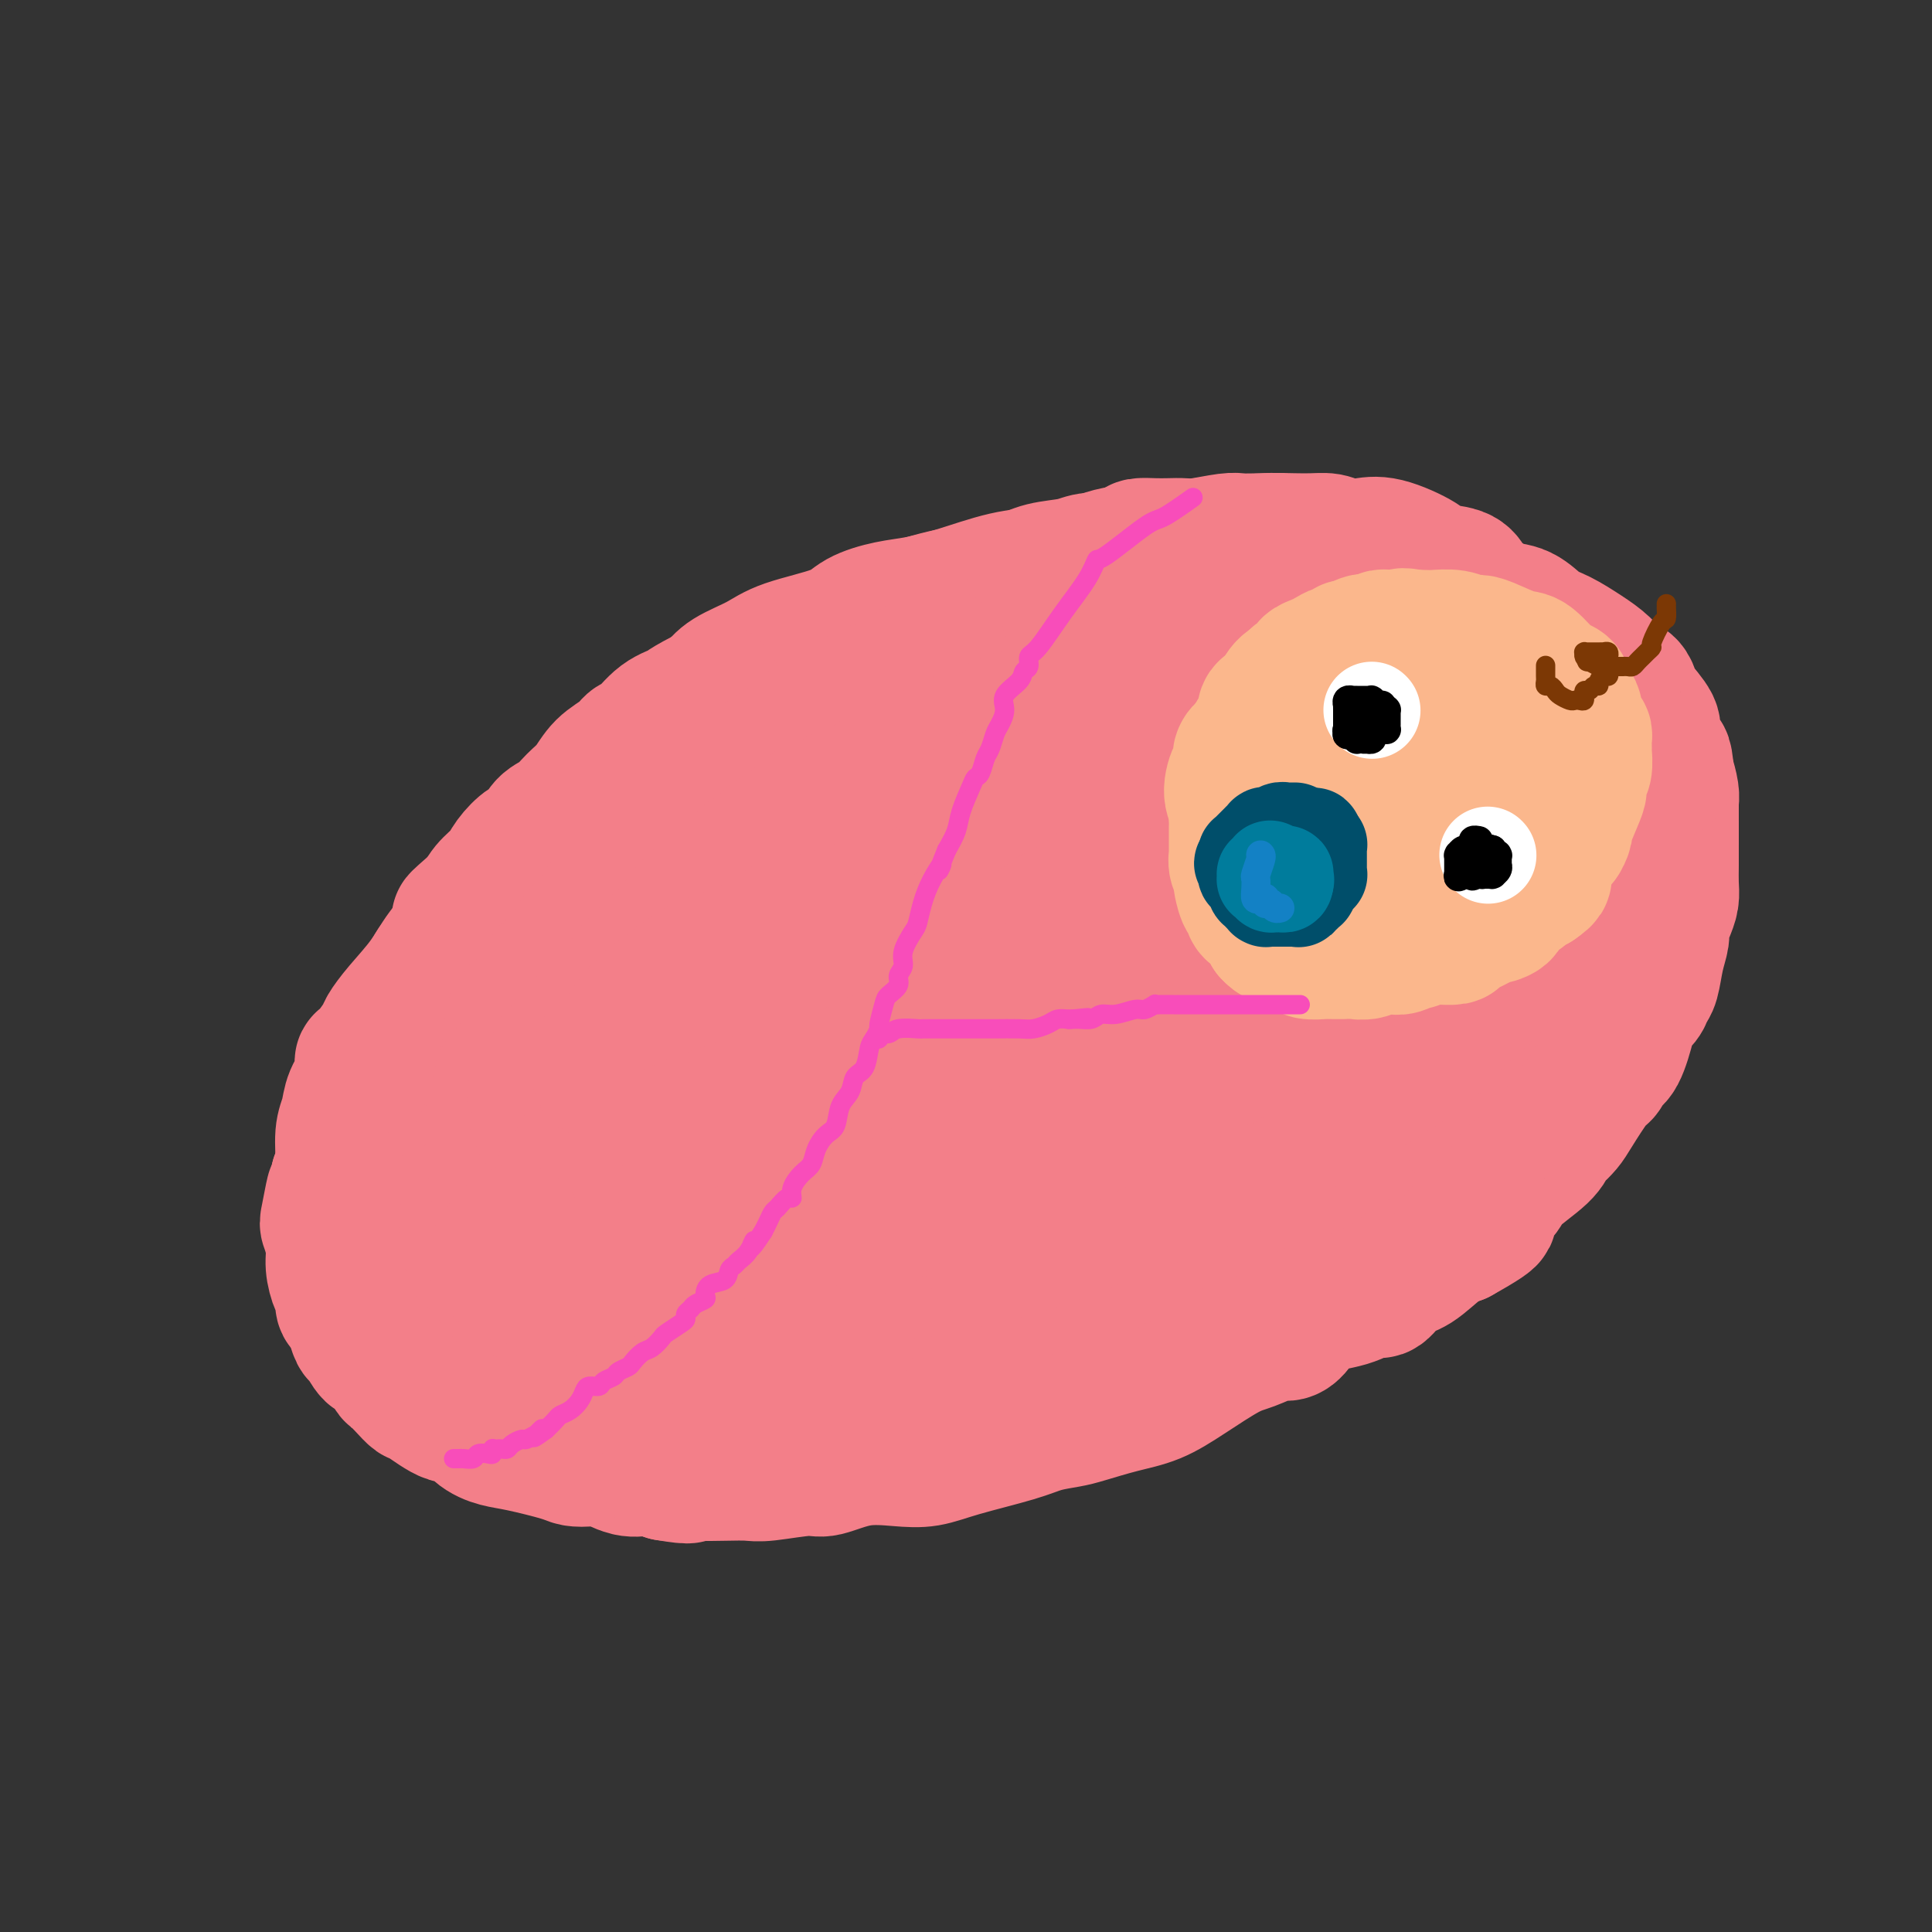 <svg viewBox='0 0 400 400' version='1.1' xmlns='http://www.w3.org/2000/svg' xmlns:xlink='http://www.w3.org/1999/xlink'><rect x="0" y="0" width="400" height="400" fill="#333333" stroke="none"/><g fill='none' stroke='rgb(243,127,137)' stroke-width='28' stroke-linecap='round' stroke-linejoin='round'><path d='M267,113c-0.390,0.113 -0.780,0.227 -1,0c-0.220,-0.227 -0.271,-0.794 -1,-1c-0.729,-0.206 -2.135,-0.051 -3,0c-0.865,0.051 -1.190,-0.000 -2,0c-0.810,0.000 -2.107,0.053 -3,0c-0.893,-0.053 -1.382,-0.210 -3,0c-1.618,0.210 -4.364,0.788 -6,1c-1.636,0.212 -2.162,0.059 -3,0c-0.838,-0.059 -1.986,-0.022 -3,0c-1.014,0.022 -1.892,0.029 -3,0c-1.108,-0.029 -2.447,-0.096 -3,0c-0.553,0.096 -0.321,0.354 -1,1c-0.679,0.646 -2.269,1.682 -4,2c-1.731,0.318 -3.602,-0.080 -5,0c-1.398,0.080 -2.323,0.637 -4,1c-1.677,0.363 -4.105,0.530 -6,1c-1.895,0.470 -3.256,1.242 -5,2c-1.744,0.758 -3.869,1.502 -6,2c-2.131,0.498 -4.266,0.749 -6,1c-1.734,0.251 -3.067,0.500 -5,1c-1.933,0.500 -4.467,1.250 -7,2'/><path d='M187,126c-7.874,1.987 -3.058,0.455 -3,1c0.058,0.545 -4.643,3.167 -7,4c-2.357,0.833 -2.369,-0.124 -3,0c-0.631,0.124 -1.880,1.327 -3,2c-1.120,0.673 -2.110,0.814 -3,1c-0.890,0.186 -1.681,0.417 -3,1c-1.319,0.583 -3.167,1.517 -4,2c-0.833,0.483 -0.651,0.516 -1,1c-0.349,0.484 -1.229,1.420 -2,2c-0.771,0.580 -1.432,0.803 -2,1c-0.568,0.197 -1.041,0.368 -2,1c-0.959,0.632 -2.403,1.725 -3,2c-0.597,0.275 -0.347,-0.267 -1,0c-0.653,0.267 -2.207,1.344 -3,2c-0.793,0.656 -0.824,0.893 -2,2c-1.176,1.107 -3.498,3.086 -5,4c-1.502,0.914 -2.183,0.764 -3,1c-0.817,0.236 -1.769,0.857 -3,2c-1.231,1.143 -2.742,2.806 -4,4c-1.258,1.194 -2.263,1.918 -4,3c-1.737,1.082 -4.208,2.520 -6,4c-1.792,1.480 -2.907,3.000 -4,4c-1.093,1.000 -2.166,1.479 -3,2c-0.834,0.521 -1.431,1.084 -2,2c-0.569,0.916 -1.111,2.185 -2,3c-0.889,0.815 -2.125,1.177 -3,2c-0.875,0.823 -1.389,2.106 -2,3c-0.611,0.894 -1.317,1.398 -2,2c-0.683,0.602 -1.341,1.301 -2,2'/><path d='M100,186c-7.948,6.855 -4.317,3.993 -3,3c1.317,-0.993 0.322,-0.118 -1,2c-1.322,2.118 -2.970,5.478 -4,7c-1.030,1.522 -1.443,1.204 -2,2c-0.557,0.796 -1.258,2.704 -2,4c-0.742,1.296 -1.525,1.978 -2,3c-0.475,1.022 -0.643,2.383 -1,3c-0.357,0.617 -0.904,0.489 -1,1c-0.096,0.511 0.258,1.660 0,3c-0.258,1.340 -1.130,2.869 -2,4c-0.870,1.131 -1.738,1.863 -2,3c-0.262,1.137 0.084,2.680 0,4c-0.084,1.320 -0.596,2.416 -1,4c-0.404,1.584 -0.700,3.655 -1,5c-0.300,1.345 -0.603,1.964 -1,3c-0.397,1.036 -0.888,2.490 -1,4c-0.112,1.510 0.156,3.076 0,4c-0.156,0.924 -0.736,1.207 -1,2c-0.264,0.793 -0.211,2.098 0,3c0.211,0.902 0.581,1.403 1,2c0.419,0.597 0.886,1.290 1,2c0.114,0.710 -0.124,1.436 0,2c0.124,0.564 0.611,0.966 1,2c0.389,1.034 0.682,2.700 1,4c0.318,1.300 0.663,2.235 1,3c0.337,0.765 0.668,1.360 1,2c0.332,0.640 0.666,1.323 1,2c0.334,0.677 0.667,1.346 1,2c0.333,0.654 0.667,1.291 1,2c0.333,0.709 0.667,1.488 1,2c0.333,0.512 0.667,0.756 1,1'/><path d='M86,276c2.058,4.664 1.704,3.324 2,3c0.296,-0.324 1.241,0.369 2,1c0.759,0.631 1.331,1.201 2,2c0.669,0.799 1.434,1.826 2,2c0.566,0.174 0.933,-0.504 2,0c1.067,0.504 2.835,2.190 4,3c1.165,0.810 1.726,0.745 2,1c0.274,0.255 0.261,0.828 1,1c0.739,0.172 2.231,-0.059 3,0c0.769,0.059 0.817,0.408 2,1c1.183,0.592 3.503,1.425 5,2c1.497,0.575 2.170,0.890 3,1c0.830,0.110 1.815,0.014 3,0c1.185,-0.014 2.569,0.052 4,0c1.431,-0.052 2.908,-0.224 4,0c1.092,0.224 1.800,0.844 3,1c1.200,0.156 2.892,-0.154 5,0c2.108,0.154 4.634,0.770 6,1c1.366,0.230 1.573,0.072 3,0c1.427,-0.072 4.072,-0.058 6,0c1.928,0.058 3.137,0.160 4,0c0.863,-0.160 1.379,-0.583 3,-1c1.621,-0.417 4.349,-0.829 7,-1c2.651,-0.171 5.227,-0.100 7,0c1.773,0.100 2.743,0.229 4,0c1.257,-0.229 2.800,-0.817 4,-1c1.200,-0.183 2.056,0.039 3,0c0.944,-0.039 1.975,-0.340 4,-1c2.025,-0.660 5.045,-1.678 7,-2c1.955,-0.322 2.844,0.051 4,0c1.156,-0.051 2.578,-0.525 4,-1'/><path d='M201,288c8.054,-1.262 4.688,-0.919 4,-1c-0.688,-0.081 1.303,-0.588 3,-1c1.697,-0.412 3.101,-0.729 4,-1c0.899,-0.271 1.292,-0.496 2,-1c0.708,-0.504 1.731,-1.287 3,-2c1.269,-0.713 2.784,-1.355 5,-2c2.216,-0.645 5.133,-1.294 7,-2c1.867,-0.706 2.685,-1.469 4,-2c1.315,-0.531 3.127,-0.829 4,-1c0.873,-0.171 0.808,-0.216 2,-1c1.192,-0.784 3.643,-2.306 5,-3c1.357,-0.694 1.621,-0.561 2,-1c0.379,-0.439 0.874,-1.451 2,-2c1.126,-0.549 2.884,-0.637 4,-1c1.116,-0.363 1.591,-1.002 3,-2c1.409,-0.998 3.752,-2.355 5,-3c1.248,-0.645 1.400,-0.577 2,-1c0.600,-0.423 1.646,-1.335 3,-2c1.354,-0.665 3.014,-1.081 4,-2c0.986,-0.919 1.298,-2.339 3,-3c1.702,-0.661 4.794,-0.561 6,-1c1.206,-0.439 0.527,-1.416 1,-2c0.473,-0.584 2.099,-0.775 3,-1c0.901,-0.225 1.076,-0.485 2,-1c0.924,-0.515 2.597,-1.284 4,-2c1.403,-0.716 2.535,-1.378 4,-2c1.465,-0.622 3.263,-1.202 4,-2c0.737,-0.798 0.414,-1.812 1,-2c0.586,-0.188 2.081,0.449 3,0c0.919,-0.449 1.263,-1.986 2,-3c0.737,-1.014 1.869,-1.507 3,-2'/><path d='M305,236c10.791,-6.362 3.770,-2.767 2,-2c-1.770,0.767 1.713,-1.292 3,-2c1.287,-0.708 0.379,-0.063 1,-1c0.621,-0.937 2.771,-3.455 4,-5c1.229,-1.545 1.536,-2.117 2,-3c0.464,-0.883 1.084,-2.076 2,-3c0.916,-0.924 2.126,-1.579 3,-3c0.874,-1.421 1.410,-3.606 2,-5c0.590,-1.394 1.233,-1.995 2,-3c0.767,-1.005 1.660,-2.413 2,-4c0.340,-1.587 0.129,-3.353 0,-4c-0.129,-0.647 -0.175,-0.176 0,-1c0.175,-0.824 0.573,-2.942 1,-4c0.427,-1.058 0.885,-1.056 1,-2c0.115,-0.944 -0.112,-2.833 0,-4c0.112,-1.167 0.563,-1.612 1,-3c0.437,-1.388 0.859,-3.720 1,-5c0.141,-1.280 -0.000,-1.507 0,-2c0.000,-0.493 0.141,-1.251 0,-2c-0.141,-0.749 -0.564,-1.488 -1,-3c-0.436,-1.512 -0.886,-3.797 -1,-5c-0.114,-1.203 0.106,-1.323 0,-2c-0.106,-0.677 -0.539,-1.911 -1,-3c-0.461,-1.089 -0.951,-2.035 -1,-3c-0.049,-0.965 0.342,-1.950 0,-4c-0.342,-2.050 -1.417,-5.165 -2,-7c-0.583,-1.835 -0.673,-2.389 -1,-3c-0.327,-0.611 -0.892,-1.277 -1,-2c-0.108,-0.723 0.240,-1.502 0,-2c-0.240,-0.498 -1.069,-0.714 -2,-2c-0.931,-1.286 -1.966,-3.643 -3,-6'/><path d='M319,136c-2.267,-4.221 -3.433,-3.774 -4,-4c-0.567,-0.226 -0.533,-1.125 -1,-2c-0.467,-0.875 -1.435,-1.725 -3,-3c-1.565,-1.275 -3.727,-2.973 -5,-4c-1.273,-1.027 -1.656,-1.383 -2,-2c-0.344,-0.617 -0.650,-1.497 -2,-2c-1.350,-0.503 -3.744,-0.631 -5,-1c-1.256,-0.369 -1.375,-0.978 -3,-2c-1.625,-1.022 -4.758,-2.456 -7,-3c-2.242,-0.544 -3.594,-0.199 -5,0c-1.406,0.199 -2.864,0.253 -4,0c-1.136,-0.253 -1.948,-0.814 -3,-1c-1.052,-0.186 -2.342,0.002 -5,0c-2.658,-0.002 -6.683,-0.193 -9,0c-2.317,0.193 -2.928,0.771 -4,1c-1.072,0.229 -2.607,0.110 -4,0c-1.393,-0.110 -2.645,-0.212 -5,0c-2.355,0.212 -5.812,0.738 -9,1c-3.188,0.262 -6.107,0.262 -9,1c-2.893,0.738 -5.760,2.215 -8,3c-2.240,0.785 -3.854,0.878 -6,1c-2.146,0.122 -4.826,0.272 -8,1c-3.174,0.728 -6.843,2.032 -10,3c-3.157,0.968 -5.804,1.599 -8,2c-2.196,0.401 -3.943,0.572 -6,1c-2.057,0.428 -4.424,1.115 -6,2c-1.576,0.885 -2.362,1.969 -5,3c-2.638,1.031 -7.130,2.008 -10,3c-2.870,0.992 -4.119,1.998 -6,3c-1.881,1.002 -4.395,2.001 -6,3c-1.605,0.999 -2.303,2.000 -3,3'/><path d='M148,143c-6.970,3.477 -6.393,3.669 -7,4c-0.607,0.331 -2.396,0.800 -4,2c-1.604,1.200 -3.023,3.129 -4,4c-0.977,0.871 -1.510,0.683 -2,1c-0.490,0.317 -0.935,1.139 -2,2c-1.065,0.861 -2.750,1.762 -4,3c-1.250,1.238 -2.064,2.812 -3,4c-0.936,1.188 -1.993,1.990 -3,3c-1.007,1.010 -1.965,2.227 -3,3c-1.035,0.773 -2.149,1.102 -3,2c-0.851,0.898 -1.439,2.365 -2,3c-0.561,0.635 -1.094,0.439 -2,1c-0.906,0.561 -2.183,1.879 -3,3c-0.817,1.121 -1.172,2.045 -2,3c-0.828,0.955 -2.129,1.941 -3,3c-0.871,1.059 -1.312,2.193 -2,3c-0.688,0.807 -1.622,1.289 -2,2c-0.378,0.711 -0.200,1.651 -1,3c-0.800,1.349 -2.580,3.107 -4,5c-1.420,1.893 -2.482,3.919 -4,6c-1.518,2.081 -3.493,4.216 -5,6c-1.507,1.784 -2.546,3.218 -3,4c-0.454,0.782 -0.325,0.911 -1,2c-0.675,1.089 -2.155,3.138 -3,4c-0.845,0.862 -1.053,0.538 -1,1c0.053,0.462 0.369,1.709 0,3c-0.369,1.291 -1.422,2.625 -2,4c-0.578,1.375 -0.681,2.791 -1,4c-0.319,1.209 -0.855,2.210 -1,4c-0.145,1.790 0.101,4.369 0,6c-0.101,1.631 -0.551,2.316 -1,3'/><path d='M70,244c-1.099,4.262 -0.845,2.418 -1,3c-0.155,0.582 -0.718,3.591 -1,5c-0.282,1.409 -0.282,1.217 0,2c0.282,0.783 0.845,2.542 1,4c0.155,1.458 -0.099,2.614 0,4c0.099,1.386 0.551,3.003 1,4c0.449,0.997 0.894,1.374 1,2c0.106,0.626 -0.127,1.499 0,2c0.127,0.501 0.614,0.629 1,1c0.386,0.371 0.669,0.986 1,2c0.331,1.014 0.708,2.426 1,3c0.292,0.574 0.497,0.310 1,1c0.503,0.690 1.303,2.334 2,3c0.697,0.666 1.290,0.354 2,1c0.710,0.646 1.538,2.251 2,3c0.462,0.749 0.557,0.644 1,1c0.443,0.356 1.234,1.175 2,2c0.766,0.825 1.506,1.656 2,2c0.494,0.344 0.743,0.200 2,1c1.257,0.800 3.521,2.542 5,3c1.479,0.458 2.172,-0.368 3,0c0.828,0.368 1.792,1.930 3,3c1.208,1.070 2.659,1.646 4,2c1.341,0.354 2.573,0.485 5,1c2.427,0.515 6.049,1.414 8,2c1.951,0.586 2.230,0.860 3,1c0.770,0.140 2.032,0.145 3,0c0.968,-0.145 1.641,-0.441 3,0c1.359,0.441 3.404,1.619 5,2c1.596,0.381 2.742,-0.034 4,0c1.258,0.034 2.629,0.517 4,1'/><path d='M138,305c6.277,1.083 4.471,0.291 4,0c-0.471,-0.291 0.395,-0.082 2,0c1.605,0.082 3.949,0.038 6,0c2.051,-0.038 3.809,-0.070 5,0c1.191,0.070 1.815,0.243 4,0c2.185,-0.243 5.931,-0.901 8,-1c2.069,-0.099 2.462,0.361 4,0c1.538,-0.361 4.221,-1.542 7,-2c2.779,-0.458 5.656,-0.192 8,0c2.344,0.192 4.157,0.311 6,0c1.843,-0.311 3.715,-1.052 7,-2c3.285,-0.948 7.983,-2.103 11,-3c3.017,-0.897 4.353,-1.538 6,-2c1.647,-0.462 3.606,-0.747 5,-1c1.394,-0.253 2.224,-0.474 4,-1c1.776,-0.526 4.497,-1.358 7,-2c2.503,-0.642 4.789,-1.094 7,-2c2.211,-0.906 4.346,-2.267 7,-4c2.654,-1.733 5.826,-3.837 8,-5c2.174,-1.163 3.348,-1.383 5,-2c1.652,-0.617 3.781,-1.631 5,-2c1.219,-0.369 1.528,-0.093 2,0c0.472,0.093 1.109,0.003 2,-1c0.891,-1.003 2.037,-2.920 4,-4c1.963,-1.080 4.743,-1.323 7,-2c2.257,-0.677 3.990,-1.788 5,-2c1.010,-0.212 1.298,0.476 2,0c0.702,-0.476 1.817,-2.117 3,-3c1.183,-0.883 2.434,-1.007 4,-2c1.566,-0.993 3.447,-2.855 5,-4c1.553,-1.145 2.776,-1.572 4,-2'/><path d='M302,256c10.434,-5.815 5.020,-3.852 4,-4c-1.020,-0.148 2.356,-2.406 4,-4c1.644,-1.594 1.557,-2.524 3,-4c1.443,-1.476 4.415,-3.497 6,-5c1.585,-1.503 1.783,-2.487 2,-3c0.217,-0.513 0.454,-0.556 1,-1c0.546,-0.444 1.403,-1.289 2,-2c0.597,-0.711 0.936,-1.289 2,-3c1.064,-1.711 2.852,-4.555 4,-6c1.148,-1.445 1.654,-1.489 2,-2c0.346,-0.511 0.530,-1.488 1,-2c0.470,-0.512 1.225,-0.561 2,-2c0.775,-1.439 1.570,-4.270 2,-6c0.430,-1.730 0.496,-2.360 1,-3c0.504,-0.640 1.445,-1.292 2,-2c0.555,-0.708 0.722,-1.473 1,-2c0.278,-0.527 0.666,-0.815 1,-2c0.334,-1.185 0.615,-3.265 1,-5c0.385,-1.735 0.874,-3.124 1,-4c0.126,-0.876 -0.110,-1.237 0,-2c0.110,-0.763 0.565,-1.926 1,-3c0.435,-1.074 0.849,-2.060 1,-3c0.151,-0.940 0.041,-1.836 0,-3c-0.041,-1.164 -0.011,-2.596 0,-4c0.011,-1.404 0.003,-2.782 0,-4c-0.003,-1.218 0.000,-2.278 0,-3c-0.000,-0.722 -0.003,-1.105 0,-2c0.003,-0.895 0.011,-2.302 0,-3c-0.011,-0.698 -0.041,-0.688 0,-1c0.041,-0.312 0.155,-0.946 0,-2c-0.155,-1.054 -0.577,-2.527 -1,-4'/><path d='M345,160c-0.340,-4.548 -0.690,-2.917 -1,-3c-0.310,-0.083 -0.580,-1.881 -1,-3c-0.420,-1.119 -0.991,-1.561 -1,-2c-0.009,-0.439 0.542,-0.875 0,-2c-0.542,-1.125 -2.178,-2.937 -3,-4c-0.822,-1.063 -0.830,-1.375 -1,-2c-0.170,-0.625 -0.502,-1.561 -1,-2c-0.498,-0.439 -1.161,-0.381 -2,-1c-0.839,-0.619 -1.854,-1.913 -3,-3c-1.146,-1.087 -2.423,-1.965 -4,-3c-1.577,-1.035 -3.453,-2.228 -5,-3c-1.547,-0.772 -2.763,-1.124 -4,-2c-1.237,-0.876 -2.493,-2.276 -4,-3c-1.507,-0.724 -3.263,-0.772 -5,-1c-1.737,-0.228 -3.455,-0.636 -5,-1c-1.545,-0.364 -2.916,-0.682 -4,-1c-1.084,-0.318 -1.881,-0.635 -4,-1c-2.119,-0.365 -5.560,-0.779 -8,-1c-2.440,-0.221 -3.879,-0.249 -6,0c-2.121,0.249 -4.925,0.775 -8,1c-3.075,0.225 -6.420,0.151 -9,0c-2.580,-0.151 -4.394,-0.378 -7,0c-2.606,0.378 -6.005,1.360 -9,2c-2.995,0.640 -5.588,0.939 -8,1c-2.412,0.061 -4.643,-0.115 -7,0c-2.357,0.115 -4.839,0.521 -7,1c-2.161,0.479 -4.002,1.032 -7,2c-2.998,0.968 -7.154,2.352 -10,3c-2.846,0.648 -4.382,0.559 -6,1c-1.618,0.441 -3.320,1.412 -5,2c-1.680,0.588 -3.340,0.794 -5,1'/><path d='M195,136c-7.535,2.357 -6.374,3.251 -7,4c-0.626,0.749 -3.041,1.354 -5,2c-1.959,0.646 -3.462,1.331 -5,2c-1.538,0.669 -3.111,1.320 -4,2c-0.889,0.680 -1.095,1.390 -2,2c-0.905,0.610 -2.509,1.121 -4,2c-1.491,0.879 -2.867,2.125 -4,3c-1.133,0.875 -2.021,1.379 -3,2c-0.979,0.621 -2.047,1.359 -3,2c-0.953,0.641 -1.790,1.186 -3,2c-1.210,0.814 -2.792,1.896 -4,3c-1.208,1.104 -2.043,2.229 -3,3c-0.957,0.771 -2.036,1.187 -3,2c-0.964,0.813 -1.811,2.023 -3,3c-1.189,0.977 -2.719,1.722 -4,3c-1.281,1.278 -2.315,3.088 -4,5c-1.685,1.912 -4.023,3.925 -6,6c-1.977,2.075 -3.595,4.212 -5,6c-1.405,1.788 -2.599,3.227 -4,5c-1.401,1.773 -3.009,3.880 -4,5c-0.991,1.120 -1.364,1.255 -2,2c-0.636,0.745 -1.533,2.101 -2,3c-0.467,0.899 -0.504,1.341 -1,2c-0.496,0.659 -1.452,1.536 -2,2c-0.548,0.464 -0.687,0.514 -1,1c-0.313,0.486 -0.801,1.409 -1,2c-0.199,0.591 -0.109,0.852 0,2c0.109,1.148 0.235,3.184 0,4c-0.235,0.816 -0.833,0.412 -1,1c-0.167,0.588 0.095,2.168 0,3c-0.095,0.832 -0.548,0.916 -1,1'/><path d='M104,223c-0.785,2.809 -0.746,2.832 -1,4c-0.254,1.168 -0.801,3.482 -1,5c-0.199,1.518 -0.049,2.239 0,3c0.049,0.761 -0.002,1.561 0,2c0.002,0.439 0.057,0.515 0,1c-0.057,0.485 -0.227,1.379 0,2c0.227,0.621 0.852,0.971 1,2c0.148,1.029 -0.181,2.738 0,4c0.181,1.262 0.874,2.079 1,3c0.126,0.921 -0.313,1.948 0,3c0.313,1.052 1.378,2.130 2,3c0.622,0.870 0.802,1.533 1,2c0.198,0.467 0.413,0.740 1,1c0.587,0.260 1.544,0.507 2,1c0.456,0.493 0.409,1.231 1,2c0.591,0.769 1.820,1.568 3,2c1.180,0.432 2.312,0.497 3,1c0.688,0.503 0.933,1.444 2,2c1.067,0.556 2.956,0.727 4,1c1.044,0.273 1.242,0.647 3,1c1.758,0.353 5.076,0.684 7,1c1.924,0.316 2.453,0.618 4,1c1.547,0.382 4.112,0.843 6,1c1.888,0.157 3.098,0.009 6,0c2.902,-0.009 7.496,0.120 10,0c2.504,-0.120 2.920,-0.490 5,-1c2.080,-0.510 5.825,-1.159 9,-2c3.175,-0.841 5.779,-1.875 9,-3c3.221,-1.125 7.060,-2.341 10,-3c2.940,-0.659 4.983,-0.760 7,-1c2.017,-0.240 4.009,-0.620 6,-1'/><path d='M205,260c8.336,-2.053 6.177,-1.685 7,-2c0.823,-0.315 4.628,-1.314 9,-3c4.372,-1.686 9.310,-4.060 12,-5c2.690,-0.940 3.132,-0.447 4,-1c0.868,-0.553 2.163,-2.153 4,-3c1.837,-0.847 4.217,-0.940 6,-1c1.783,-0.060 2.969,-0.086 5,-1c2.031,-0.914 4.907,-2.717 7,-4c2.093,-1.283 3.404,-2.047 5,-3c1.596,-0.953 3.476,-2.096 5,-3c1.524,-0.904 2.691,-1.569 5,-3c2.309,-1.431 5.759,-3.627 8,-5c2.241,-1.373 3.274,-1.922 5,-3c1.726,-1.078 4.145,-2.685 6,-4c1.855,-1.315 3.147,-2.339 4,-3c0.853,-0.661 1.268,-0.960 2,-2c0.732,-1.040 1.780,-2.820 3,-4c1.220,-1.180 2.612,-1.761 4,-3c1.388,-1.239 2.774,-3.135 4,-5c1.226,-1.865 2.294,-3.699 3,-5c0.706,-1.301 1.050,-2.070 2,-3c0.950,-0.930 2.507,-2.021 3,-3c0.493,-0.979 -0.078,-1.847 0,-3c0.078,-1.153 0.806,-2.590 1,-4c0.194,-1.410 -0.146,-2.792 0,-5c0.146,-2.208 0.779,-5.242 1,-7c0.221,-1.758 0.029,-2.239 0,-3c-0.029,-0.761 0.106,-1.802 0,-3c-0.106,-1.198 -0.452,-2.553 -1,-4c-0.548,-1.447 -1.300,-2.985 -2,-4c-0.700,-1.015 -1.350,-1.508 -2,-2'/><path d='M315,156c-0.884,-2.190 -0.593,-2.666 -1,-3c-0.407,-0.334 -1.511,-0.526 -2,-1c-0.489,-0.474 -0.362,-1.229 -1,-2c-0.638,-0.771 -2.040,-1.558 -3,-2c-0.960,-0.442 -1.478,-0.538 -2,-1c-0.522,-0.462 -1.048,-1.289 -2,-2c-0.952,-0.711 -2.328,-1.304 -4,-2c-1.672,-0.696 -3.639,-1.494 -6,-2c-2.361,-0.506 -5.117,-0.721 -7,-1c-1.883,-0.279 -2.893,-0.621 -5,-1c-2.107,-0.379 -5.312,-0.796 -7,-1c-1.688,-0.204 -1.859,-0.197 -5,0c-3.141,0.197 -9.253,0.583 -13,1c-3.747,0.417 -5.130,0.864 -7,1c-1.870,0.136 -4.228,-0.038 -6,0c-1.772,0.038 -2.957,0.290 -5,1c-2.043,0.710 -4.945,1.878 -9,3c-4.055,1.122 -9.263,2.198 -13,3c-3.737,0.802 -6.003,1.330 -8,2c-1.997,0.670 -3.724,1.480 -5,2c-1.276,0.520 -2.101,0.749 -5,2c-2.899,1.251 -7.874,3.525 -11,5c-3.126,1.475 -4.405,2.152 -6,3c-1.595,0.848 -3.506,1.868 -6,3c-2.494,1.132 -5.569,2.378 -7,3c-1.431,0.622 -1.217,0.621 -3,2c-1.783,1.379 -5.563,4.137 -8,6c-2.437,1.863 -3.529,2.829 -5,4c-1.471,1.171 -3.319,2.546 -5,4c-1.681,1.454 -3.195,2.987 -5,5c-1.805,2.013 -3.903,4.507 -6,7'/><path d='M137,195c-5.891,5.203 -4.617,4.210 -6,6c-1.383,1.790 -5.422,6.363 -8,9c-2.578,2.637 -3.694,3.340 -4,4c-0.306,0.660 0.200,1.279 0,2c-0.200,0.721 -1.105,1.545 -2,2c-0.895,0.455 -1.781,0.542 -2,1c-0.219,0.458 0.228,1.288 0,2c-0.228,0.712 -1.133,1.307 -2,2c-0.867,0.693 -1.698,1.483 -2,2c-0.302,0.517 -0.075,0.761 0,1c0.075,0.239 -0.004,0.473 0,1c0.004,0.527 0.089,1.346 0,2c-0.089,0.654 -0.353,1.144 0,2c0.353,0.856 1.325,2.078 2,3c0.675,0.922 1.055,1.542 2,2c0.945,0.458 2.455,0.753 3,1c0.545,0.247 0.127,0.445 1,1c0.873,0.555 3.039,1.466 4,2c0.961,0.534 0.717,0.690 2,1c1.283,0.310 4.091,0.775 7,1c2.909,0.225 5.917,0.210 9,0c3.083,-0.210 6.242,-0.616 10,-1c3.758,-0.384 8.117,-0.746 11,-1c2.883,-0.254 4.292,-0.401 7,-1c2.708,-0.599 6.715,-1.651 11,-3c4.285,-1.349 8.848,-2.994 13,-4c4.152,-1.006 7.894,-1.372 12,-3c4.106,-1.628 8.575,-4.519 12,-6c3.425,-1.481 5.807,-1.553 8,-2c2.193,-0.447 4.198,-1.271 6,-2c1.802,-0.729 3.401,-1.365 5,-2'/><path d='M236,217c11.920,-4.396 8.220,-4.386 8,-5c-0.220,-0.614 3.042,-1.851 5,-3c1.958,-1.149 2.613,-2.210 4,-3c1.387,-0.790 3.505,-1.307 5,-2c1.495,-0.693 2.365,-1.561 4,-3c1.635,-1.439 4.034,-3.450 6,-5c1.966,-1.550 3.500,-2.638 5,-4c1.500,-1.362 2.965,-2.997 4,-4c1.035,-1.003 1.640,-1.372 2,-2c0.360,-0.628 0.475,-1.514 1,-2c0.525,-0.486 1.461,-0.571 2,-1c0.539,-0.429 0.680,-1.200 1,-2c0.320,-0.800 0.817,-1.628 1,-2c0.183,-0.372 0.051,-0.288 0,-1c-0.051,-0.712 -0.021,-2.220 0,-3c0.021,-0.780 0.034,-0.834 0,-1c-0.034,-0.166 -0.116,-0.446 0,-1c0.116,-0.554 0.428,-1.383 0,-2c-0.428,-0.617 -1.598,-1.024 -3,-2c-1.402,-0.976 -3.036,-2.522 -4,-3c-0.964,-0.478 -1.257,0.110 -3,0c-1.743,-0.110 -4.935,-0.919 -7,-1c-2.065,-0.081 -3.003,0.565 -6,1c-2.997,0.435 -8.054,0.658 -11,1c-2.946,0.342 -3.781,0.802 -6,1c-2.219,0.198 -5.820,0.135 -9,1c-3.180,0.865 -5.938,2.657 -9,4c-3.062,1.343 -6.429,2.236 -9,3c-2.571,0.764 -4.346,1.398 -6,2c-1.654,0.602 -3.187,1.172 -5,2c-1.813,0.828 -3.907,1.914 -6,3'/><path d='M200,183c-6.378,2.407 -4.823,1.426 -6,2c-1.177,0.574 -5.085,2.703 -8,4c-2.915,1.297 -4.836,1.763 -7,3c-2.164,1.237 -4.571,3.247 -6,4c-1.429,0.753 -1.881,0.251 -5,2c-3.119,1.749 -8.905,5.749 -12,8c-3.095,2.251 -3.499,2.752 -5,4c-1.501,1.248 -4.099,3.243 -6,5c-1.901,1.757 -3.104,3.276 -4,4c-0.896,0.724 -1.485,0.652 -3,2c-1.515,1.348 -3.958,4.117 -6,6c-2.042,1.883 -3.685,2.881 -5,4c-1.315,1.119 -2.303,2.359 -3,3c-0.697,0.641 -1.105,0.683 -2,2c-0.895,1.317 -2.278,3.908 -3,5c-0.722,1.092 -0.782,0.683 -1,1c-0.218,0.317 -0.594,1.359 -1,2c-0.406,0.641 -0.841,0.883 -1,1c-0.159,0.117 -0.043,0.111 0,0c0.043,-0.111 0.011,-0.327 0,0c-0.011,0.327 -0.003,1.198 0,2c0.003,0.802 0.001,1.533 0,2c-0.001,0.467 -0.001,0.668 0,1c0.001,0.332 0.002,0.796 0,1c-0.002,0.204 -0.009,0.149 0,0c0.009,-0.149 0.033,-0.390 -1,0c-1.033,0.390 -3.124,1.413 -4,2c-0.876,0.587 -0.536,0.739 -1,1c-0.464,0.261 -1.732,0.630 -3,1'/><path d='M107,255c-1.574,1.167 -1.009,1.585 -1,2c0.009,0.415 -0.537,0.827 -1,1c-0.463,0.173 -0.842,0.106 -1,0c-0.158,-0.106 -0.096,-0.250 0,0c0.096,0.250 0.226,0.893 0,1c-0.226,0.107 -0.808,-0.324 -1,0c-0.192,0.324 0.005,1.403 0,2c-0.005,0.597 -0.211,0.714 0,1c0.211,0.286 0.837,0.743 1,1c0.163,0.257 -0.139,0.315 2,1c2.139,0.685 6.720,1.998 10,2c3.280,0.002 5.258,-1.309 7,-2c1.742,-0.691 3.248,-0.764 5,-1c1.752,-0.236 3.750,-0.634 5,-1c1.250,-0.366 1.752,-0.700 5,-2c3.248,-1.300 9.243,-3.566 13,-5c3.757,-1.434 5.274,-2.035 8,-3c2.726,-0.965 6.659,-2.294 9,-3c2.341,-0.706 3.091,-0.790 6,-2c2.909,-1.210 7.976,-3.545 11,-5c3.024,-1.455 4.003,-2.029 6,-3c1.997,-0.971 5.010,-2.340 8,-4c2.990,-1.660 5.957,-3.612 8,-5c2.043,-1.388 3.162,-2.211 5,-3c1.838,-0.789 4.395,-1.542 6,-2c1.605,-0.458 2.258,-0.621 3,-1c0.742,-0.379 1.572,-0.975 2,-1c0.428,-0.025 0.455,0.519 2,0c1.545,-0.519 4.608,-2.101 7,-3c2.392,-0.899 4.112,-1.114 6,-2c1.888,-0.886 3.944,-2.443 6,-4'/><path d='M244,214c12.160,-5.452 7.560,-2.583 7,-2c-0.560,0.583 2.921,-1.120 6,-3c3.079,-1.880 5.756,-3.938 9,-6c3.244,-2.062 7.054,-4.128 10,-6c2.946,-1.872 5.026,-3.549 7,-5c1.974,-1.451 3.841,-2.676 5,-4c1.159,-1.324 1.609,-2.748 3,-4c1.391,-1.252 3.725,-2.331 5,-3c1.275,-0.669 1.493,-0.927 2,-2c0.507,-1.073 1.302,-2.959 2,-4c0.698,-1.041 1.297,-1.236 2,-2c0.703,-0.764 1.509,-2.097 2,-3c0.491,-0.903 0.667,-1.376 1,-2c0.333,-0.624 0.823,-1.399 1,-2c0.177,-0.601 0.040,-1.029 0,-2c-0.040,-0.971 0.017,-2.485 0,-3c-0.017,-0.515 -0.108,-0.033 0,0c0.108,0.033 0.417,-0.385 0,-1c-0.417,-0.615 -1.559,-1.428 -2,-2c-0.441,-0.572 -0.182,-0.905 -2,-1c-1.818,-0.095 -5.713,0.048 -9,0c-3.287,-0.048 -5.967,-0.285 -8,0c-2.033,0.285 -3.419,1.093 -6,2c-2.581,0.907 -6.356,1.912 -9,3c-2.644,1.088 -4.156,2.259 -8,3c-3.844,0.741 -10.020,1.051 -15,2c-4.980,0.949 -8.762,2.536 -13,4c-4.238,1.464 -8.930,2.805 -13,4c-4.070,1.195 -7.519,2.245 -13,4c-5.481,1.755 -12.995,4.216 -19,6c-6.005,1.784 -10.503,2.892 -15,4'/><path d='M174,189c-19.320,5.439 -12.120,3.037 -11,3c1.120,-0.037 -3.839,2.290 -8,4c-4.161,1.710 -7.522,2.804 -10,4c-2.478,1.196 -4.073,2.495 -6,4c-1.927,1.505 -4.187,3.215 -6,5c-1.813,1.785 -3.180,3.645 -4,5c-0.820,1.355 -1.095,2.205 -2,3c-0.905,0.795 -2.440,1.537 -3,2c-0.560,0.463 -0.144,0.649 0,1c0.144,0.351 0.016,0.866 0,1c-0.016,0.134 0.079,-0.113 0,0c-0.079,0.113 -0.331,0.587 0,1c0.331,0.413 1.246,0.766 3,1c1.754,0.234 4.348,0.349 7,0c2.652,-0.349 5.361,-1.163 8,-2c2.639,-0.837 5.207,-1.697 10,-4c4.793,-2.303 11.812,-6.050 17,-9c5.188,-2.950 8.544,-5.104 12,-7c3.456,-1.896 7.013,-3.533 10,-5c2.987,-1.467 5.405,-2.762 8,-4c2.595,-1.238 5.366,-2.417 9,-4c3.634,-1.583 8.131,-3.568 12,-5c3.869,-1.432 7.112,-2.311 10,-3c2.888,-0.689 5.422,-1.188 7,-2c1.578,-0.812 2.199,-1.937 4,-3c1.801,-1.063 4.782,-2.064 7,-3c2.218,-0.936 3.672,-1.806 5,-2c1.328,-0.194 2.531,0.288 4,0c1.469,-0.288 3.203,-1.347 4,-2c0.797,-0.653 0.656,-0.901 1,-1c0.344,-0.099 1.172,-0.050 2,0'/><path d='M264,167c8.647,-3.267 2.264,-0.934 0,0c-2.264,0.934 -0.408,0.469 0,1c0.408,0.531 -0.631,2.060 -3,4c-2.369,1.940 -6.069,4.292 -11,8c-4.931,3.708 -11.094,8.771 -19,14c-7.906,5.229 -17.553,10.625 -24,14c-6.447,3.375 -9.692,4.728 -13,6c-3.308,1.272 -6.679,2.463 -10,4c-3.321,1.537 -6.592,3.421 -11,5c-4.408,1.579 -9.953,2.854 -14,4c-4.047,1.146 -6.597,2.162 -9,3c-2.403,0.838 -4.658,1.497 -6,2c-1.342,0.503 -1.770,0.849 -2,1c-0.230,0.151 -0.262,0.106 0,0c0.262,-0.106 0.817,-0.275 0,0c-0.817,0.275 -3.008,0.993 0,0c3.008,-0.993 11.214,-3.698 17,-5c5.786,-1.302 9.152,-1.202 13,-2c3.848,-0.798 8.179,-2.492 13,-4c4.821,-1.508 10.131,-2.828 17,-5c6.869,-2.172 15.296,-5.197 22,-8c6.704,-2.803 11.686,-5.384 17,-7c5.314,-1.616 10.960,-2.268 17,-4c6.040,-1.732 12.472,-4.543 17,-6c4.528,-1.457 7.151,-1.559 9,-2c1.849,-0.441 2.925,-1.220 4,-2'/><path d='M288,188c13.529,-4.486 4.350,-1.202 1,0c-3.350,1.202 -0.873,0.320 0,0c0.873,-0.320 0.141,-0.079 0,0c-0.141,0.079 0.309,-0.004 0,1c-0.309,1.004 -1.376,3.096 -3,5c-1.624,1.904 -3.806,3.620 -6,6c-2.194,2.380 -4.401,5.424 -9,9c-4.599,3.576 -11.590,7.684 -16,10c-4.410,2.316 -6.241,2.840 -9,4c-2.759,1.160 -6.448,2.957 -10,5c-3.552,2.043 -6.969,4.331 -15,8c-8.031,3.669 -20.676,8.719 -27,11c-6.324,2.281 -6.326,1.792 -7,2c-0.674,0.208 -2.019,1.113 -3,2c-0.981,0.887 -1.597,1.755 -2,2c-0.403,0.245 -0.595,-0.134 -1,0c-0.405,0.134 -1.025,0.782 -1,1c0.025,0.218 0.696,0.007 1,0c0.304,-0.007 0.242,0.191 1,-1c0.758,-1.191 2.337,-3.770 9,-7c6.663,-3.230 18.411,-7.110 26,-10c7.589,-2.890 11.017,-4.791 15,-7c3.983,-2.209 8.519,-4.727 12,-7c3.481,-2.273 5.907,-4.301 8,-6c2.093,-1.699 3.855,-3.067 6,-5c2.145,-1.933 4.674,-4.429 6,-6c1.326,-1.571 1.448,-2.215 2,-4c0.552,-1.785 1.533,-4.711 2,-7c0.467,-2.289 0.419,-3.940 0,-6c-0.419,-2.060 -1.210,-4.530 -2,-7'/><path d='M266,181c-1.526,-3.830 -4.341,-6.904 -6,-9c-1.659,-2.096 -2.162,-3.215 -3,-4c-0.838,-0.785 -2.010,-1.237 -3,-2c-0.990,-0.763 -1.797,-1.836 -3,-3c-1.203,-1.164 -2.800,-2.417 -4,-3c-1.200,-0.583 -2.001,-0.496 -3,-1c-0.999,-0.504 -2.196,-1.599 -3,-2c-0.804,-0.401 -1.215,-0.108 -2,0c-0.785,0.108 -1.943,0.030 -4,0c-2.057,-0.030 -5.012,-0.013 -7,0c-1.988,0.013 -3.008,0.020 -4,0c-0.992,-0.020 -1.957,-0.069 -3,0c-1.043,0.069 -2.166,0.256 -4,1c-1.834,0.744 -4.379,2.045 -6,3c-1.621,0.955 -2.318,1.565 -3,2c-0.682,0.435 -1.349,0.695 -2,1c-0.651,0.305 -1.285,0.656 -2,1c-0.715,0.344 -1.512,0.681 -2,1c-0.488,0.319 -0.667,0.622 -1,1c-0.333,0.378 -0.820,0.833 -1,1c-0.180,0.167 -0.051,0.048 0,0c0.051,-0.048 0.026,-0.024 0,0'/></g>
<g fill='none' stroke='rgb(251,183,140)' stroke-width='28' stroke-linecap='round' stroke-linejoin='round'><path d='M292,132c-0.325,-0.001 -0.649,-0.001 -1,0c-0.351,0.001 -0.728,0.004 -1,0c-0.272,-0.004 -0.438,-0.016 -1,0c-0.562,0.016 -1.520,0.061 -2,0c-0.480,-0.061 -0.482,-0.228 -1,0c-0.518,0.228 -1.554,0.850 -2,1c-0.446,0.150 -0.304,-0.171 -1,0c-0.696,0.171 -2.231,0.833 -3,1c-0.769,0.167 -0.772,-0.163 -1,0c-0.228,0.163 -0.682,0.817 -1,1c-0.318,0.183 -0.500,-0.106 -1,0c-0.500,0.106 -1.318,0.606 -2,1c-0.682,0.394 -1.229,0.683 -2,1c-0.771,0.317 -1.765,0.662 -2,1c-0.235,0.338 0.288,0.668 0,1c-0.288,0.332 -1.387,0.666 -2,1c-0.613,0.334 -0.742,0.670 -1,1c-0.258,0.330 -0.647,0.656 -1,1c-0.353,0.344 -0.672,0.708 -1,1c-0.328,0.292 -0.665,0.512 -1,1c-0.335,0.488 -0.667,1.244 -1,2'/><path d='M264,146c-2.179,1.959 -1.128,1.355 -1,1c0.128,-0.355 -0.669,-0.461 -1,0c-0.331,0.461 -0.198,1.490 0,2c0.198,0.510 0.460,0.503 0,1c-0.460,0.497 -1.643,1.498 -2,2c-0.357,0.502 0.111,0.503 0,1c-0.111,0.497 -0.800,1.489 -1,2c-0.200,0.511 0.091,0.541 0,1c-0.091,0.459 -0.564,1.348 -1,2c-0.436,0.652 -0.835,1.066 -1,2c-0.165,0.934 -0.097,2.388 0,3c0.097,0.612 0.222,0.383 0,1c-0.222,0.617 -0.792,2.079 -1,3c-0.208,0.921 -0.056,1.301 0,2c0.056,0.699 0.015,1.716 0,2c-0.015,0.284 -0.005,-0.167 0,1c0.005,1.167 0.005,3.951 0,5c-0.005,1.049 -0.015,0.362 0,0c0.015,-0.362 0.056,-0.398 0,0c-0.056,0.398 -0.208,1.229 0,2c0.208,0.771 0.778,1.483 1,2c0.222,0.517 0.097,0.839 0,1c-0.097,0.161 -0.167,0.162 0,1c0.167,0.838 0.569,2.514 1,3c0.431,0.486 0.890,-0.220 1,0c0.110,0.220 -0.129,1.364 0,2c0.129,0.636 0.626,0.764 1,1c0.374,0.236 0.626,0.579 1,1c0.374,0.421 0.870,0.921 1,1c0.130,0.079 -0.106,-0.263 0,0c0.106,0.263 0.553,1.132 1,2'/><path d='M263,193c1.190,1.322 1.665,1.129 2,1c0.335,-0.129 0.531,-0.192 1,0c0.469,0.192 1.211,0.640 2,1c0.789,0.360 1.625,0.632 2,1c0.375,0.368 0.289,0.831 1,1c0.711,0.169 2.218,0.045 3,0c0.782,-0.045 0.837,-0.012 1,0c0.163,0.012 0.433,0.004 1,0c0.567,-0.004 1.432,-0.005 2,0c0.568,0.005 0.837,0.015 1,0c0.163,-0.015 0.218,-0.057 1,0c0.782,0.057 2.292,0.213 3,0c0.708,-0.213 0.613,-0.793 1,-1c0.387,-0.207 1.255,-0.040 2,0c0.745,0.040 1.368,-0.046 2,0c0.632,0.046 1.273,0.222 2,0c0.727,-0.222 1.540,-0.844 2,-1c0.460,-0.156 0.565,0.155 1,0c0.435,-0.155 1.199,-0.776 2,-1c0.801,-0.224 1.640,-0.053 2,0c0.360,0.053 0.240,-0.014 1,0c0.760,0.014 2.401,0.110 3,0c0.599,-0.110 0.158,-0.424 1,-1c0.842,-0.576 2.969,-1.414 4,-2c1.031,-0.586 0.966,-0.920 1,-1c0.034,-0.080 0.165,0.095 1,0c0.835,-0.095 2.373,-0.459 3,-1c0.627,-0.541 0.343,-1.258 1,-2c0.657,-0.742 2.254,-1.507 3,-2c0.746,-0.493 0.642,-0.712 1,-1c0.358,-0.288 1.179,-0.644 2,-1'/><path d='M318,183c2.825,-1.963 1.388,-1.371 1,-2c-0.388,-0.629 0.272,-2.480 1,-4c0.728,-1.520 1.522,-2.711 2,-3c0.478,-0.289 0.640,0.323 1,0c0.360,-0.323 0.919,-1.581 1,-2c0.081,-0.419 -0.314,0.002 0,-1c0.314,-1.002 1.338,-3.428 2,-5c0.662,-1.572 0.962,-2.290 1,-3c0.038,-0.710 -0.186,-1.412 0,-2c0.186,-0.588 0.783,-1.061 1,-2c0.217,-0.939 0.056,-2.344 0,-3c-0.056,-0.656 -0.005,-0.565 0,-1c0.005,-0.435 -0.036,-1.398 0,-2c0.036,-0.602 0.151,-0.844 0,-1c-0.151,-0.156 -0.566,-0.226 -1,-1c-0.434,-0.774 -0.886,-2.252 -1,-3c-0.114,-0.748 0.110,-0.764 0,-1c-0.110,-0.236 -0.555,-0.690 -1,-1c-0.445,-0.310 -0.889,-0.476 -1,-1c-0.111,-0.524 0.111,-1.407 0,-2c-0.111,-0.593 -0.554,-0.897 -1,-1c-0.446,-0.103 -0.896,-0.003 -2,-1c-1.104,-0.997 -2.862,-3.089 -4,-4c-1.138,-0.911 -1.658,-0.640 -3,-1c-1.342,-0.360 -3.508,-1.350 -5,-2c-1.492,-0.650 -2.311,-0.959 -3,-1c-0.689,-0.041 -1.248,0.185 -2,0c-0.752,-0.185 -1.696,-0.782 -3,-1c-1.304,-0.218 -2.966,-0.059 -4,0c-1.034,0.059 -1.438,0.017 -2,0c-0.562,-0.017 -1.281,-0.008 -2,0'/><path d='M293,132c-4.009,-0.758 -2.032,-0.152 -2,0c0.032,0.152 -1.881,-0.149 -3,0c-1.119,0.149 -1.444,0.747 -2,1c-0.556,0.253 -1.343,0.162 -2,0c-0.657,-0.162 -1.185,-0.396 -2,0c-0.815,0.396 -1.916,1.423 -3,2c-1.084,0.577 -2.152,0.705 -3,1c-0.848,0.295 -1.478,0.757 -2,1c-0.522,0.243 -0.936,0.266 -2,1c-1.064,0.734 -2.778,2.180 -4,3c-1.222,0.820 -1.952,1.015 -3,3c-1.048,1.985 -2.415,5.760 -4,8c-1.585,2.240 -3.387,2.946 -4,4c-0.613,1.054 -0.036,2.456 0,3c0.036,0.544 -0.470,0.229 -1,1c-0.530,0.771 -1.085,2.628 -1,4c0.085,1.372 0.809,2.260 1,3c0.191,0.740 -0.152,1.334 0,2c0.152,0.666 0.801,1.404 1,2c0.199,0.596 -0.050,1.048 0,2c0.050,0.952 0.398,2.402 1,3c0.602,0.598 1.457,0.344 2,1c0.543,0.656 0.774,2.221 1,3c0.226,0.779 0.446,0.773 1,1c0.554,0.227 1.442,0.687 2,1c0.558,0.313 0.786,0.479 1,1c0.214,0.521 0.414,1.396 1,2c0.586,0.604 1.559,0.935 2,1c0.441,0.065 0.349,-0.136 1,0c0.651,0.136 2.043,0.610 3,1c0.957,0.390 1.478,0.695 2,1'/><path d='M274,188c2.678,2.087 1.374,1.306 1,1c-0.374,-0.306 0.183,-0.137 1,0c0.817,0.137 1.894,0.243 3,0c1.106,-0.243 2.239,-0.835 3,-1c0.761,-0.165 1.149,0.097 2,0c0.851,-0.097 2.166,-0.554 3,-1c0.834,-0.446 1.189,-0.883 2,-1c0.811,-0.117 2.080,0.085 3,0c0.920,-0.085 1.493,-0.457 2,-1c0.507,-0.543 0.948,-1.259 2,-2c1.052,-0.741 2.715,-1.509 4,-2c1.285,-0.491 2.192,-0.706 3,-1c0.808,-0.294 1.515,-0.668 2,-1c0.485,-0.332 0.746,-0.622 1,-1c0.254,-0.378 0.502,-0.843 1,-1c0.498,-0.157 1.248,-0.006 2,-1c0.752,-0.994 1.508,-3.131 2,-4c0.492,-0.869 0.720,-0.468 1,-1c0.280,-0.532 0.612,-1.997 1,-3c0.388,-1.003 0.833,-1.543 1,-2c0.167,-0.457 0.058,-0.831 0,-2c-0.058,-1.169 -0.063,-3.133 0,-4c0.063,-0.867 0.194,-0.637 0,-1c-0.194,-0.363 -0.713,-1.320 -1,-2c-0.287,-0.680 -0.342,-1.085 -1,-2c-0.658,-0.915 -1.919,-2.341 -3,-3c-1.081,-0.659 -1.980,-0.552 -3,-1c-1.020,-0.448 -2.160,-1.450 -3,-2c-0.840,-0.550 -1.380,-0.648 -3,-1c-1.620,-0.352 -4.320,-0.958 -6,-1c-1.680,-0.042 -2.340,0.479 -3,1'/><path d='M291,148c-3.509,-0.664 -3.282,-0.325 -4,0c-0.718,0.325 -2.380,0.636 -3,1c-0.620,0.364 -0.196,0.783 -1,1c-0.804,0.217 -2.835,0.234 -4,1c-1.165,0.766 -1.464,2.282 -2,3c-0.536,0.718 -1.307,0.639 -2,1c-0.693,0.361 -1.306,1.162 -2,2c-0.694,0.838 -1.470,1.714 -2,3c-0.530,1.286 -0.815,2.982 -1,4c-0.185,1.018 -0.270,1.357 0,2c0.270,0.643 0.897,1.591 1,2c0.103,0.409 -0.316,0.278 0,1c0.316,0.722 1.367,2.299 2,3c0.633,0.701 0.846,0.528 2,1c1.154,0.472 3.247,1.588 4,2c0.753,0.412 0.165,0.121 1,0c0.835,-0.121 3.091,-0.073 4,0c0.909,0.073 0.470,0.171 1,0c0.530,-0.171 2.029,-0.610 3,-1c0.971,-0.390 1.413,-0.732 2,-1c0.587,-0.268 1.319,-0.463 2,-1c0.681,-0.537 1.310,-1.418 2,-2c0.690,-0.582 1.440,-0.867 2,-2c0.560,-1.133 0.930,-3.116 1,-4c0.070,-0.884 -0.161,-0.670 0,-1c0.161,-0.330 0.714,-1.205 1,-2c0.286,-0.795 0.306,-1.508 0,-2c-0.306,-0.492 -0.938,-0.761 -1,-1c-0.062,-0.239 0.445,-0.449 0,-1c-0.445,-0.551 -1.841,-1.443 -3,-2c-1.159,-0.557 -2.079,-0.778 -3,-1'/><path d='M291,154c-1.527,-1.132 -1.846,-0.461 -3,0c-1.154,0.461 -3.144,0.711 -4,1c-0.856,0.289 -0.576,0.616 -1,1c-0.424,0.384 -1.550,0.824 -2,1c-0.450,0.176 -0.225,0.088 0,0'/></g>
<g fill='none' stroke='rgb(255,255,255)' stroke-width='20' stroke-linecap='round' stroke-linejoin='round'><path d='M284,147c0.000,0.000 0.100,0.100 0.1,0.1'/><path d='M308,177c0.000,0.000 0.100,0.100 0.1,0.1'/></g>
<g fill='none' stroke='rgb(0,78,106)' stroke-width='20' stroke-linecap='round' stroke-linejoin='round'><path d='M268,172c0.081,-0.001 0.162,-0.001 0,0c-0.162,0.001 -0.568,0.004 -1,0c-0.432,-0.004 -0.890,-0.015 -1,0c-0.110,0.015 0.129,0.057 0,0c-0.129,-0.057 -0.627,-0.211 -1,0c-0.373,0.211 -0.621,0.788 -1,1c-0.379,0.212 -0.890,0.061 -1,0c-0.110,-0.061 0.180,-0.030 0,0c-0.180,0.030 -0.832,0.060 -1,0c-0.168,-0.060 0.147,-0.208 0,0c-0.147,0.208 -0.757,0.773 -1,1c-0.243,0.227 -0.121,0.116 0,0c0.121,-0.116 0.239,-0.237 0,0c-0.239,0.237 -0.835,0.833 -1,1c-0.165,0.167 0.099,-0.095 0,0c-0.099,0.095 -0.563,0.548 -1,1c-0.437,0.452 -0.849,0.905 -1,1c-0.151,0.095 -0.041,-0.167 0,0c0.041,0.167 0.012,0.762 0,1c-0.012,0.238 -0.006,0.119 0,0'/><path d='M258,178c-1.546,1.089 -0.410,0.813 0,1c0.410,0.187 0.095,0.839 0,1c-0.095,0.161 0.031,-0.168 0,0c-0.031,0.168 -0.219,0.832 0,1c0.219,0.168 0.843,-0.161 1,0c0.157,0.161 -0.155,0.813 0,1c0.155,0.187 0.777,-0.090 1,0c0.223,0.090 0.046,0.546 0,1c-0.046,0.454 0.039,0.905 0,1c-0.039,0.095 -0.203,-0.167 0,0c0.203,0.167 0.772,0.763 1,1c0.228,0.237 0.114,0.116 0,0c-0.114,-0.116 -0.228,-0.227 0,0c0.228,0.227 0.797,0.793 1,1c0.203,0.207 0.041,0.055 0,0c-0.041,-0.055 0.041,-0.015 0,0c-0.041,0.015 -0.203,0.004 0,0c0.203,-0.004 0.772,-0.001 1,0c0.228,0.001 0.117,0.000 0,0c-0.117,-0.000 -0.238,-0.000 0,0c0.238,0.000 0.835,0.000 1,0c0.165,-0.000 -0.100,-0.000 0,0c0.100,0.000 0.567,0.000 1,0c0.433,-0.000 0.833,-0.000 1,0c0.167,0.000 0.100,0.000 0,0c-0.100,-0.000 -0.233,-0.000 0,0c0.233,0.000 0.832,0.000 1,0c0.168,-0.000 -0.095,-0.000 0,0c0.095,0.000 0.547,0.000 1,0'/><path d='M268,186c1.090,0.065 0.814,0.227 1,0c0.186,-0.227 0.834,-0.844 1,-1c0.166,-0.156 -0.151,0.151 0,0c0.151,-0.151 0.772,-0.758 1,-1c0.228,-0.242 0.065,-0.120 0,0c-0.065,0.120 -0.033,0.239 0,0c0.033,-0.239 0.065,-0.835 0,-1c-0.065,-0.165 -0.228,0.100 0,0c0.228,-0.100 0.846,-0.567 1,-1c0.154,-0.433 -0.155,-0.832 0,-1c0.155,-0.168 0.774,-0.105 1,0c0.226,0.105 0.061,0.254 0,0c-0.061,-0.254 -0.016,-0.909 0,-1c0.016,-0.091 0.004,0.382 0,0c-0.004,-0.382 -0.001,-1.618 0,-2c0.001,-0.382 0.000,0.090 0,0c-0.000,-0.090 -0.000,-0.741 0,-1c0.000,-0.259 -0.000,-0.126 0,0c0.000,0.126 0.001,0.244 0,0c-0.001,-0.244 -0.004,-0.849 0,-1c0.004,-0.151 0.015,0.153 0,0c-0.015,-0.153 -0.056,-0.763 0,-1c0.056,-0.237 0.207,-0.102 0,0c-0.207,0.102 -0.774,0.172 -1,0c-0.226,-0.172 -0.113,-0.586 0,-1'/><path d='M272,174c0.397,-1.856 -0.611,-0.496 -1,0c-0.389,0.496 -0.160,0.129 0,0c0.160,-0.129 0.249,-0.021 0,0c-0.249,0.021 -0.838,-0.047 -1,0c-0.162,0.047 0.101,0.208 0,0c-0.101,-0.208 -0.566,-0.787 -1,-1c-0.434,-0.213 -0.838,-0.061 -1,0c-0.162,0.061 -0.081,0.030 0,0'/></g>
<g fill='none' stroke='rgb(0,124,156)' stroke-width='20' stroke-linecap='round' stroke-linejoin='round'><path d='M263,180c-0.030,-0.114 -0.061,-0.228 0,0c0.061,0.228 0.212,0.797 0,1c-0.212,0.203 -0.789,0.040 -1,0c-0.211,-0.040 -0.058,0.042 0,0c0.058,-0.042 0.020,-0.208 0,0c-0.020,0.208 -0.020,0.792 0,1c0.020,0.208 0.062,0.042 0,0c-0.062,-0.042 -0.228,0.041 0,0c0.228,-0.041 0.848,-0.207 1,0c0.152,0.207 -0.166,0.788 0,1c0.166,0.212 0.815,0.054 1,0c0.185,-0.054 -0.095,-0.004 0,0c0.095,0.004 0.564,-0.037 1,0c0.436,0.037 0.839,0.154 1,0c0.161,-0.154 0.081,-0.577 0,-1'/><path d='M266,182c0.463,0.293 0.120,0.026 0,0c-0.120,-0.026 -0.018,0.189 0,0c0.018,-0.189 -0.048,-0.783 0,-1c0.048,-0.217 0.209,-0.058 0,0c-0.209,0.058 -0.787,0.016 -1,0c-0.213,-0.016 -0.061,-0.004 0,0c0.061,0.004 0.030,0.002 0,0'/></g>
<g fill='none' stroke='rgb(19,129,197)' stroke-width='6' stroke-linecap='round' stroke-linejoin='round'><path d='M261,177c0.113,0.101 0.226,0.203 0,1c-0.226,0.797 -0.790,2.291 -1,3c-0.210,0.709 -0.067,0.634 0,1c0.067,0.366 0.056,1.174 0,2c-0.056,0.826 -0.158,1.671 0,2c0.158,0.329 0.577,0.141 1,0c0.423,-0.141 0.849,-0.234 1,0c0.151,0.234 0.027,0.795 0,1c-0.027,0.205 0.045,0.054 0,0c-0.045,-0.054 -0.205,-0.011 0,0c0.205,0.011 0.777,-0.011 1,0c0.223,0.011 0.098,0.056 0,0c-0.098,-0.056 -0.170,-0.211 0,0c0.170,0.211 0.582,0.789 1,1c0.418,0.211 0.843,0.057 1,0c0.157,-0.057 0.045,-0.016 0,0c-0.045,0.016 -0.022,0.008 0,0'/></g>
<g fill='none' stroke='rgb(0,0,0)' stroke-width='6' stroke-linecap='round' stroke-linejoin='round'><path d='M284,147c0.121,0.031 0.243,0.061 0,0c-0.243,-0.061 -0.849,-0.214 -1,0c-0.151,0.214 0.153,0.796 0,1c-0.153,0.204 -0.762,0.030 -1,0c-0.238,-0.030 -0.106,0.083 0,0c0.106,-0.083 0.186,-0.363 0,0c-0.186,0.363 -0.638,1.369 -1,2c-0.362,0.631 -0.634,0.887 -1,1c-0.366,0.113 -0.826,0.083 -1,0c-0.174,-0.083 -0.060,-0.218 0,0c0.060,0.218 0.068,0.791 0,1c-0.068,0.209 -0.211,0.055 0,0c0.211,-0.055 0.775,-0.011 1,0c0.225,0.011 0.112,-0.011 0,0c-0.112,0.011 -0.223,0.055 0,0c0.223,-0.055 0.782,-0.211 1,0c0.218,0.211 0.097,0.788 0,1c-0.097,0.212 -0.171,0.061 0,0c0.171,-0.061 0.585,-0.030 1,0'/><path d='M282,153c0.686,0.153 0.902,0.037 1,0c0.098,-0.037 0.079,0.005 0,0c-0.079,-0.005 -0.218,-0.058 0,0c0.218,0.058 0.794,0.226 1,0c0.206,-0.226 0.044,-0.845 0,-1c-0.044,-0.155 0.030,0.154 0,0c-0.030,-0.154 -0.166,-0.773 0,-1c0.166,-0.227 0.633,-0.064 1,0c0.367,0.064 0.634,0.027 1,0c0.366,-0.027 0.830,-0.045 1,0c0.170,0.045 0.046,0.152 0,0c-0.046,-0.152 -0.012,-0.561 0,-1c0.012,-0.439 0.003,-0.906 0,-1c-0.003,-0.094 -0.001,0.185 0,0c0.001,-0.185 0.000,-0.834 0,-1c-0.000,-0.166 0.001,0.152 0,0c-0.001,-0.152 -0.003,-0.773 0,-1c0.003,-0.227 0.011,-0.061 0,0c-0.011,0.061 -0.041,0.016 0,0c0.041,-0.016 0.155,-0.005 0,0c-0.155,0.005 -0.577,0.002 -1,0'/><path d='M286,147c-0.089,-0.623 0.187,-0.181 0,0c-0.187,0.181 -0.838,0.101 -1,0c-0.162,-0.101 0.167,-0.224 0,0c-0.167,0.224 -0.828,0.796 -1,1c-0.172,0.204 0.146,0.040 0,0c-0.146,-0.040 -0.757,0.046 -1,0c-0.243,-0.046 -0.117,-0.222 0,0c0.117,0.222 0.227,0.844 0,1c-0.227,0.156 -0.789,-0.154 -1,0c-0.211,0.154 -0.071,0.774 0,1c0.071,0.226 0.074,0.060 0,0c-0.074,-0.060 -0.226,-0.015 0,0c0.226,0.015 0.830,-0.000 1,0c0.170,0.000 -0.094,0.015 0,0c0.094,-0.015 0.547,-0.061 1,0c0.453,0.061 0.906,0.227 1,0c0.094,-0.227 -0.171,-0.849 0,-1c0.171,-0.151 0.778,0.170 1,0c0.222,-0.170 0.060,-0.829 0,-1c-0.060,-0.171 -0.016,0.146 0,0c0.016,-0.146 0.005,-0.756 0,-1c-0.005,-0.244 -0.002,-0.122 0,0'/><path d='M286,147c0.137,-0.692 -0.020,-0.921 0,-1c0.020,-0.079 0.216,-0.007 0,0c-0.216,0.007 -0.843,-0.051 -1,0c-0.157,0.051 0.155,0.210 0,0c-0.155,-0.210 -0.776,-0.788 -1,-1c-0.224,-0.212 -0.050,-0.057 0,0c0.050,0.057 -0.024,0.015 0,0c0.024,-0.015 0.146,-0.004 0,0c-0.146,0.004 -0.560,0.001 -1,0c-0.440,-0.001 -0.907,-0.000 -1,0c-0.093,0.000 0.186,0.000 0,0c-0.186,-0.000 -0.838,-0.001 -1,0c-0.162,0.001 0.167,0.004 0,0c-0.167,-0.004 -0.829,-0.016 -1,0c-0.171,0.016 0.150,0.060 0,0c-0.150,-0.060 -0.772,-0.222 -1,0c-0.228,0.222 -0.061,0.830 0,1c0.061,0.170 0.016,-0.098 0,0c-0.016,0.098 -0.004,0.561 0,1c0.004,0.439 0.001,0.854 0,1c-0.001,0.146 -0.000,0.024 0,0c0.000,-0.024 0.000,0.049 0,0c-0.000,-0.049 -0.000,-0.220 0,0c0.000,0.220 0.000,0.832 0,1c-0.000,0.168 -0.000,-0.109 0,0c0.000,0.109 0.000,0.602 0,1c-0.000,0.398 -0.000,0.699 0,1'/><path d='M279,151c-0.308,0.868 -0.079,0.036 0,0c0.079,-0.036 0.006,0.722 0,1c-0.006,0.278 0.054,0.074 0,0c-0.054,-0.074 -0.221,-0.020 0,0c0.221,0.020 0.830,0.005 1,0c0.170,-0.005 -0.098,-0.001 0,0c0.098,0.001 0.562,0.000 1,0c0.438,-0.000 0.849,-0.000 1,0c0.151,0.000 0.043,0.000 0,0c-0.043,-0.000 -0.022,-0.000 0,0'/><path d='M306,174c0.120,0.022 0.240,0.043 0,0c-0.240,-0.043 -0.838,-0.151 -1,0c-0.162,0.151 0.114,0.563 0,1c-0.114,0.437 -0.619,0.901 -1,1c-0.381,0.099 -0.638,-0.167 -1,0c-0.362,0.167 -0.829,0.765 -1,1c-0.171,0.235 -0.046,0.105 0,0c0.046,-0.105 0.012,-0.187 0,0c-0.012,0.187 -0.003,0.641 0,1c0.003,0.359 0.001,0.622 0,1c-0.001,0.378 -0.000,0.871 0,1c0.000,0.129 0.000,-0.106 0,0c-0.000,0.106 -0.000,0.553 0,1'/><path d='M302,181c-0.456,1.083 0.403,0.290 1,0c0.597,-0.290 0.931,-0.078 1,0c0.069,0.078 -0.126,0.021 0,0c0.126,-0.021 0.573,-0.006 1,0c0.427,0.006 0.833,0.001 1,0c0.167,-0.001 0.096,0.000 0,0c-0.096,-0.000 -0.218,-0.003 0,0c0.218,0.003 0.776,0.011 1,0c0.224,-0.011 0.113,-0.042 0,0c-0.113,0.042 -0.227,0.157 0,0c0.227,-0.157 0.797,-0.586 1,-1c0.203,-0.414 0.040,-0.815 0,-1c-0.040,-0.185 0.042,-0.155 0,0c-0.042,0.155 -0.208,0.435 0,0c0.208,-0.435 0.788,-1.584 1,-2c0.212,-0.416 0.054,-0.098 0,0c-0.054,0.098 -0.004,-0.025 0,0c0.004,0.025 -0.037,0.199 0,0c0.037,-0.199 0.154,-0.771 0,-1c-0.154,-0.229 -0.577,-0.114 -1,0'/><path d='M308,176c0.065,-0.619 0.228,-0.166 0,0c-0.228,0.166 -0.846,0.044 -1,0c-0.154,-0.044 0.156,-0.012 0,0c-0.156,0.012 -0.778,0.002 -1,0c-0.222,-0.002 -0.046,0.003 0,0c0.046,-0.003 -0.040,-0.015 0,0c0.040,0.015 0.207,0.057 0,0c-0.207,-0.057 -0.788,-0.213 -1,0c-0.212,0.213 -0.057,0.797 0,1c0.057,0.203 0.015,0.026 0,0c-0.015,-0.026 -0.004,0.097 0,0c0.004,-0.097 0.001,-0.416 0,0c-0.001,0.416 -0.000,1.565 0,2c0.000,0.435 0.000,0.155 0,0c-0.000,-0.155 -0.000,-0.186 0,0c0.000,0.186 0.000,0.589 0,1c-0.000,0.411 -0.000,0.832 0,1c0.000,0.168 0.000,0.084 0,0'/><path d='M305,181c-0.065,0.774 -0.227,0.207 0,0c0.227,-0.207 0.844,-0.056 1,0c0.156,0.056 -0.150,0.015 0,0c0.150,-0.015 0.757,-0.004 1,0c0.243,0.004 0.121,0.001 0,0c-0.121,-0.001 -0.243,-0.000 0,0c0.243,0.000 0.850,-0.000 1,0c0.150,0.000 -0.157,0.001 0,0c0.157,-0.001 0.778,-0.003 1,0c0.222,0.003 0.045,0.011 0,0c-0.045,-0.011 0.040,-0.042 0,0c-0.040,0.042 -0.207,0.156 0,0c0.207,-0.156 0.788,-0.582 1,-1c0.212,-0.418 0.057,-0.829 0,-1c-0.057,-0.171 -0.015,-0.102 0,0c0.015,0.102 0.004,0.237 0,0c-0.004,-0.237 0.000,-0.847 0,-1c-0.000,-0.153 -0.004,0.151 0,0c0.004,-0.151 0.016,-0.759 0,-1c-0.016,-0.241 -0.060,-0.117 0,0c0.060,0.117 0.222,0.228 0,0c-0.222,-0.228 -0.829,-0.793 -1,-1c-0.171,-0.207 0.095,-0.055 0,0c-0.095,0.055 -0.551,0.015 -1,0c-0.449,-0.015 -0.890,-0.004 -1,0c-0.110,0.004 0.111,0.001 0,0c-0.111,-0.001 -0.556,-0.001 -1,0'/><path d='M306,176c-0.667,-0.500 -0.333,-0.250 0,0'/></g>
<g fill='none' stroke='rgb(124,56,5)' stroke-width='4' stroke-linecap='round' stroke-linejoin='round'><path d='M320,138c0.002,-0.205 0.003,-0.410 0,0c-0.003,0.410 -0.012,1.433 0,2c0.012,0.567 0.044,0.676 0,1c-0.044,0.324 -0.163,0.861 0,1c0.163,0.139 0.607,-0.120 1,0c0.393,0.120 0.735,0.620 1,1c0.265,0.380 0.453,0.639 1,1c0.547,0.361 1.453,0.825 2,1c0.547,0.175 0.735,0.062 1,0c0.265,-0.062 0.606,-0.073 1,0c0.394,0.073 0.841,0.231 1,0c0.159,-0.231 0.031,-0.850 0,-1c-0.031,-0.150 0.034,0.171 0,0c-0.034,-0.171 -0.168,-0.833 0,-1c0.168,-0.167 0.636,0.162 1,0c0.364,-0.162 0.623,-0.813 1,-1c0.377,-0.187 0.872,0.091 1,0c0.128,-0.091 -0.110,-0.550 0,-1c0.110,-0.450 0.568,-0.890 1,-1c0.432,-0.110 0.838,0.112 1,0c0.162,-0.112 0.081,-0.556 0,-1'/><path d='M333,139c1.238,-1.172 0.332,-1.103 0,-1c-0.332,0.103 -0.089,0.239 0,0c0.089,-0.239 0.025,-0.852 0,-1c-0.025,-0.148 -0.011,0.171 0,0c0.011,-0.171 0.018,-0.830 0,-1c-0.018,-0.170 -0.060,0.151 0,0c0.060,-0.151 0.224,-0.772 0,-1c-0.224,-0.228 -0.835,-0.061 -1,0c-0.165,0.061 0.114,0.016 0,0c-0.114,-0.016 -0.623,-0.004 -1,0c-0.377,0.004 -0.623,0.001 -1,0c-0.377,-0.001 -0.885,-0.001 -1,0c-0.115,0.001 0.165,0.003 0,0c-0.165,-0.003 -0.773,-0.012 -1,0c-0.227,0.012 -0.071,0.044 0,0c0.071,-0.044 0.058,-0.166 0,0c-0.058,0.166 -0.159,0.619 0,1c0.159,0.381 0.580,0.691 1,1'/><path d='M329,137c-0.727,0.094 -0.546,-0.171 0,0c0.546,0.171 1.455,0.778 2,1c0.545,0.222 0.724,0.060 1,0c0.276,-0.060 0.647,-0.016 1,0c0.353,0.016 0.686,0.004 1,0c0.314,-0.004 0.609,-0.000 1,0c0.391,0.000 0.878,-0.003 1,0c0.122,0.003 -0.122,0.012 0,0c0.122,-0.012 0.610,-0.044 1,0c0.390,0.044 0.683,0.166 1,0c0.317,-0.166 0.658,-0.619 1,-1c0.342,-0.381 0.687,-0.691 1,-1c0.313,-0.309 0.595,-0.617 1,-1c0.405,-0.383 0.931,-0.843 1,-1c0.069,-0.157 -0.321,-0.013 0,-1c0.321,-0.987 1.354,-3.105 2,-4c0.646,-0.895 0.905,-0.566 1,-1c0.095,-0.434 0.025,-1.632 0,-2c-0.025,-0.368 -0.007,0.093 0,0c0.007,-0.093 0.002,-0.741 0,-1c-0.002,-0.259 -0.001,-0.130 0,0'/></g>
<g fill='none' stroke='rgb(248,77,186)' stroke-width='4' stroke-linecap='round' stroke-linejoin='round'><path d='M247,103c-2.312,1.644 -4.623,3.287 -6,4c-1.377,0.713 -1.819,0.494 -4,2c-2.181,1.506 -6.100,4.736 -8,6c-1.900,1.264 -1.781,0.561 -2,1c-0.219,0.439 -0.776,2.019 -2,4c-1.224,1.981 -3.116,4.361 -5,7c-1.884,2.639 -3.759,5.535 -5,7c-1.241,1.465 -1.847,1.498 -2,2c-0.153,0.502 0.146,1.474 0,2c-0.146,0.526 -0.736,0.606 -1,1c-0.264,0.394 -0.203,1.101 -1,2c-0.797,0.899 -2.451,1.988 -3,3c-0.549,1.012 0.008,1.946 0,3c-0.008,1.054 -0.579,2.226 -1,3c-0.421,0.774 -0.690,1.149 -1,2c-0.310,0.851 -0.659,2.179 -1,3c-0.341,0.821 -0.673,1.136 -1,2c-0.327,0.864 -0.650,2.278 -1,3c-0.350,0.722 -0.726,0.751 -1,1c-0.274,0.249 -0.444,0.716 -1,2c-0.556,1.284 -1.496,3.384 -2,5c-0.504,1.616 -0.573,2.747 -1,4c-0.427,1.253 -1.214,2.626 -2,4'/><path d='M196,176c-2.764,6.751 -1.173,3.627 -1,3c0.173,-0.627 -1.072,1.242 -2,3c-0.928,1.758 -1.540,3.405 -2,5c-0.460,1.595 -0.769,3.137 -1,4c-0.231,0.863 -0.386,1.046 -1,2c-0.614,0.954 -1.688,2.679 -2,4c-0.312,1.321 0.138,2.238 0,3c-0.138,0.762 -0.864,1.367 -1,2c-0.136,0.633 0.318,1.292 0,2c-0.318,0.708 -1.409,1.464 -2,2c-0.591,0.536 -0.684,0.851 -1,2c-0.316,1.149 -0.857,3.131 -1,4c-0.143,0.869 0.112,0.627 0,1c-0.112,0.373 -0.592,1.363 -1,2c-0.408,0.637 -0.743,0.921 -1,2c-0.257,1.079 -0.435,2.954 -1,4c-0.565,1.046 -1.516,1.262 -2,2c-0.484,0.738 -0.501,1.996 -1,3c-0.499,1.004 -1.481,1.753 -2,3c-0.519,1.247 -0.575,2.990 -1,4c-0.425,1.010 -1.218,1.285 -2,2c-0.782,0.715 -1.554,1.870 -2,3c-0.446,1.130 -0.566,2.234 -1,3c-0.434,0.766 -1.181,1.193 -2,2c-0.819,0.807 -1.711,1.994 -2,3c-0.289,1.006 0.025,1.831 0,2c-0.025,0.169 -0.388,-0.316 -1,0c-0.612,0.316 -1.473,1.435 -2,2c-0.527,0.565 -0.719,0.575 -1,1c-0.281,0.425 -0.652,1.264 -1,2c-0.348,0.736 -0.674,1.368 -1,2'/><path d='M158,255c-3.670,5.620 -2.346,2.671 -2,2c0.346,-0.671 -0.287,0.938 -1,2c-0.713,1.062 -1.508,1.579 -2,2c-0.492,0.421 -0.682,0.746 -1,1c-0.318,0.254 -0.763,0.435 -1,1c-0.237,0.565 -0.267,1.513 -1,2c-0.733,0.487 -2.171,0.512 -3,1c-0.829,0.488 -1.049,1.440 -1,2c0.049,0.560 0.367,0.728 0,1c-0.367,0.272 -1.420,0.649 -2,1c-0.580,0.351 -0.688,0.675 -1,1c-0.312,0.325 -0.828,0.649 -1,1c-0.172,0.351 0.000,0.728 0,1c-0.000,0.272 -0.174,0.439 -1,1c-0.826,0.561 -2.305,1.516 -3,2c-0.695,0.484 -0.605,0.497 -1,1c-0.395,0.503 -1.276,1.497 -2,2c-0.724,0.503 -1.292,0.516 -2,1c-0.708,0.484 -1.556,1.439 -2,2c-0.444,0.561 -0.485,0.729 -1,1c-0.515,0.271 -1.504,0.646 -2,1c-0.496,0.354 -0.500,0.685 -1,1c-0.500,0.315 -1.495,0.612 -2,1c-0.505,0.388 -0.519,0.867 -1,1c-0.481,0.133 -1.428,-0.080 -2,0c-0.572,0.080 -0.768,0.455 -1,1c-0.232,0.545 -0.499,1.262 -1,2c-0.501,0.738 -1.238,1.497 -2,2c-0.762,0.503 -1.551,0.751 -2,1c-0.449,0.249 -0.557,0.500 -1,1c-0.443,0.500 -1.222,1.250 -2,2'/><path d='M113,296c-4.489,3.338 -1.713,0.683 -1,0c0.713,-0.683 -0.639,0.604 -1,1c-0.361,0.396 0.268,-0.100 0,0c-0.268,0.100 -1.434,0.797 -2,1c-0.566,0.203 -0.533,-0.089 -1,0c-0.467,0.089 -1.435,0.560 -2,1c-0.565,0.440 -0.726,0.850 -1,1c-0.274,0.150 -0.662,0.039 -1,0c-0.338,-0.039 -0.626,-0.007 -1,0c-0.374,0.007 -0.834,-0.012 -1,0c-0.166,0.012 -0.037,0.055 0,0c0.037,-0.055 -0.016,-0.207 0,0c0.016,0.207 0.103,0.773 0,1c-0.103,0.227 -0.394,0.113 -1,0c-0.606,-0.113 -1.525,-0.227 -2,0c-0.475,0.227 -0.506,0.793 -1,1c-0.494,0.207 -1.453,0.056 -2,0c-0.547,-0.056 -0.683,-0.015 -1,0c-0.317,0.015 -0.816,0.004 -1,0c-0.184,-0.004 -0.053,-0.001 0,0c0.053,0.001 0.026,0.001 0,0'/><path d='M181,215c0.476,0.121 0.951,0.243 1,0c0.049,-0.243 -0.329,-0.850 0,-1c0.329,-0.150 1.367,0.156 2,0c0.633,-0.156 0.863,-0.774 2,-1c1.137,-0.226 3.182,-0.061 4,0c0.818,0.061 0.409,0.016 1,0c0.591,-0.016 2.182,-0.004 3,0c0.818,0.004 0.863,0.001 1,0c0.137,-0.001 0.365,-0.001 1,0c0.635,0.001 1.678,0.001 3,0c1.322,-0.001 2.924,-0.003 4,0c1.076,0.003 1.625,0.011 3,0c1.375,-0.011 3.576,-0.041 5,0c1.424,0.041 2.069,0.155 3,0c0.931,-0.155 2.146,-0.578 3,-1c0.854,-0.422 1.345,-0.845 2,-1c0.655,-0.155 1.473,-0.044 2,0c0.527,0.044 0.764,0.022 1,0'/><path d='M222,211c6.324,-0.614 1.636,-0.149 0,0c-1.636,0.149 -0.218,-0.017 1,0c1.218,0.017 2.237,0.216 3,0c0.763,-0.216 1.270,-0.846 2,-1c0.730,-0.154 1.684,0.169 3,0c1.316,-0.169 2.995,-0.830 4,-1c1.005,-0.170 1.337,0.151 2,0c0.663,-0.151 1.656,-0.772 2,-1c0.344,-0.228 0.038,-0.061 0,0c-0.038,0.061 0.192,0.016 1,0c0.808,-0.016 2.194,-0.004 3,0c0.806,0.004 1.031,0.001 1,0c-0.031,-0.001 -0.317,-0.000 0,0c0.317,0.000 1.237,0.000 2,0c0.763,-0.000 1.369,-0.000 2,0c0.631,0.000 1.286,0.000 2,0c0.714,-0.000 1.488,-0.000 2,0c0.512,0.000 0.763,0.000 1,0c0.237,-0.000 0.462,-0.000 1,0c0.538,0.000 1.390,0.000 2,0c0.610,-0.000 0.979,-0.000 1,0c0.021,0.000 -0.307,0.000 0,0c0.307,-0.000 1.248,-0.000 2,0c0.752,0.000 1.315,0.000 2,0c0.685,-0.000 1.492,-0.000 2,0c0.508,0.000 0.718,0.000 1,0c0.282,-0.000 0.636,-0.000 1,0c0.364,0.000 0.737,0.000 1,0c0.263,-0.000 0.417,-0.000 1,0c0.583,0.000 1.595,0.000 2,0c0.405,-0.000 0.202,0.000 0,0'/></g>
</svg>